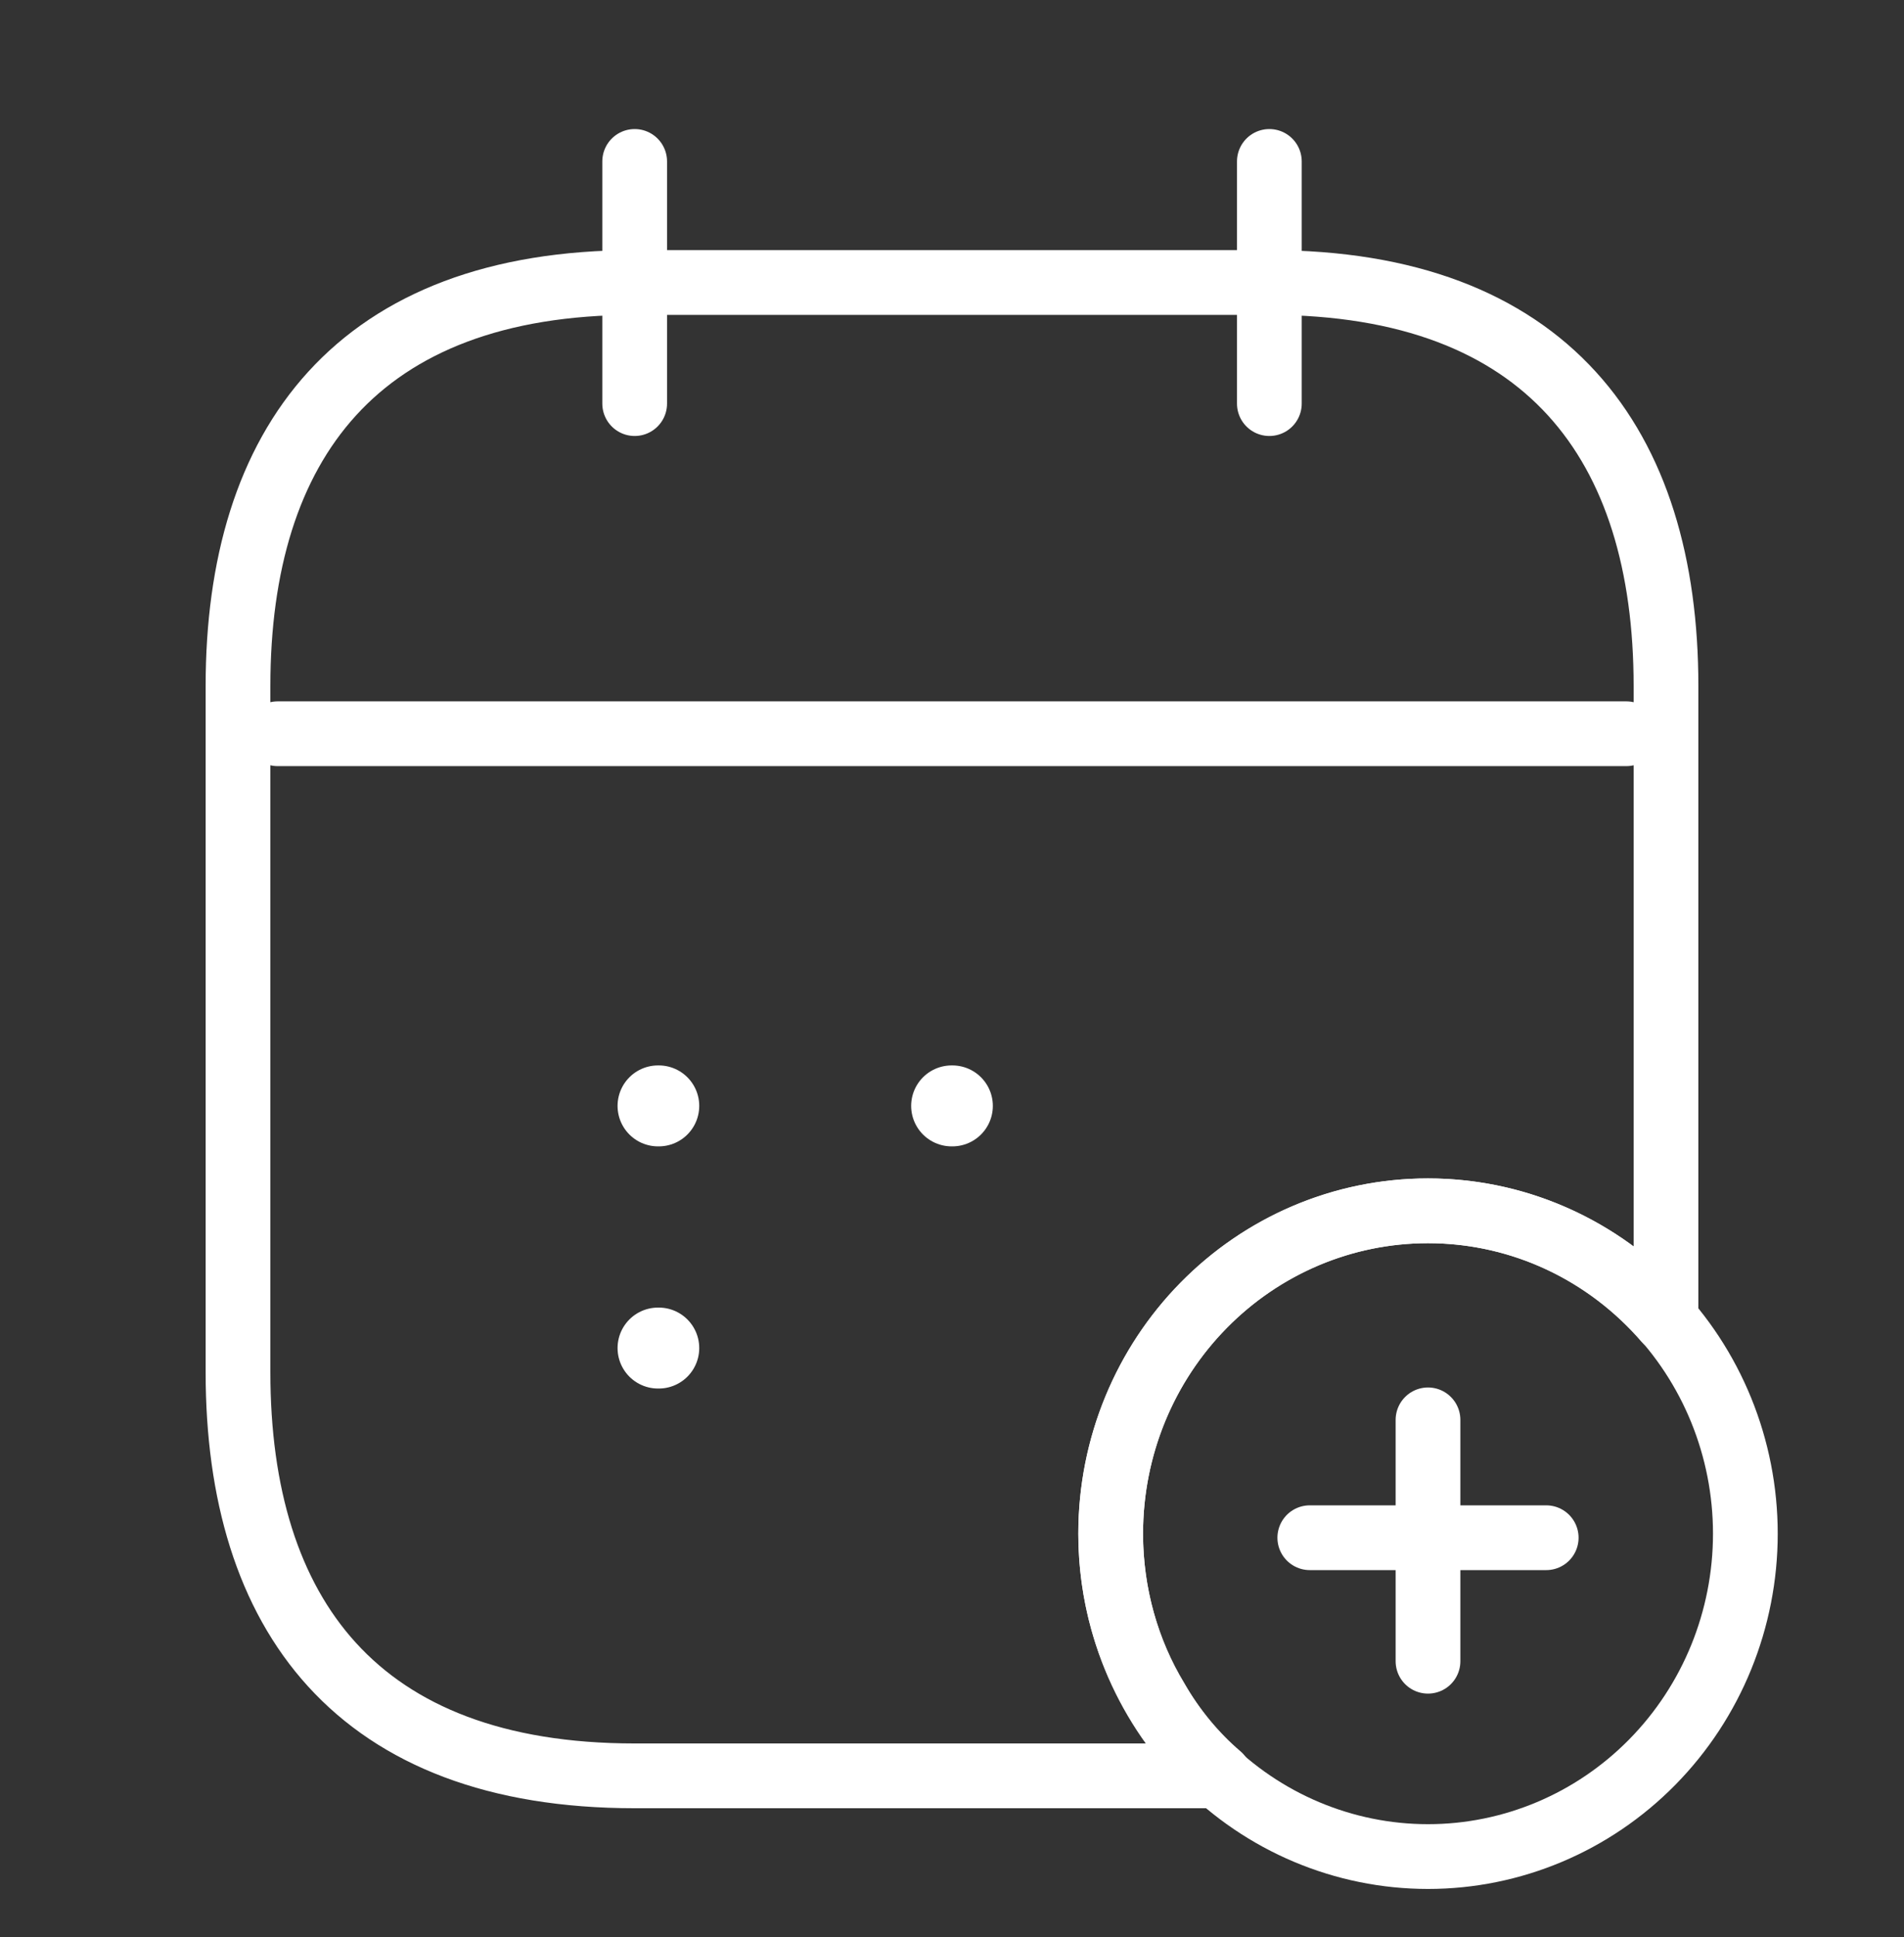 <svg width="59" height="60" viewBox="0 0 59 60" fill="none" xmlns="http://www.w3.org/2000/svg">
<rect x="0" y="0" width="59" height="60" fill="#333333" stroke="none"/>
<path d="M19.667 5V12.5M39.334 5V12.5M8.604 22.725H50.396M47.913 47.625H40.587M44.25 43.975V51.45M44.25 57.5C46.858 57.5 49.359 56.446 51.203 54.571C53.048 52.696 54.084 50.152 54.084 47.5C54.084 44.848 53.048 42.304 51.203 40.429C49.359 38.554 46.858 37.5 44.25 37.5C41.642 37.5 39.141 38.554 37.297 40.429C35.453 42.304 34.417 44.848 34.417 47.5C34.417 50.152 35.453 52.696 37.297 54.571C39.141 56.446 41.642 57.5 44.25 57.5Z" stroke="white" stroke-width="2.006" stroke-miterlimit="10" stroke-linecap="round" stroke-linejoin="round"/>
<path d="M51.625 21.25V40.9C49.83 38.825 47.2 37.5 44.25 37.5C38.817 37.5 34.417 41.975 34.417 47.5C34.417 49.375 34.933 51.15 35.843 52.65C36.359 53.55 37.023 54.35 37.785 55H19.667C11.062 55 7.375 50 7.375 42.5V21.25C7.375 13.75 11.062 8.75 19.667 8.75H39.333C47.938 8.75 51.625 13.75 51.625 21.25Z" stroke="white" stroke-width="2.006" stroke-miterlimit="10" stroke-linecap="round" stroke-linejoin="round"/>
<path d="M29.488 34.251H29.512M20.39 34.251H20.414M20.39 41.751H20.414" stroke="white" stroke-width="2.507" stroke-linecap="round" stroke-linejoin="round"/>
</svg>
